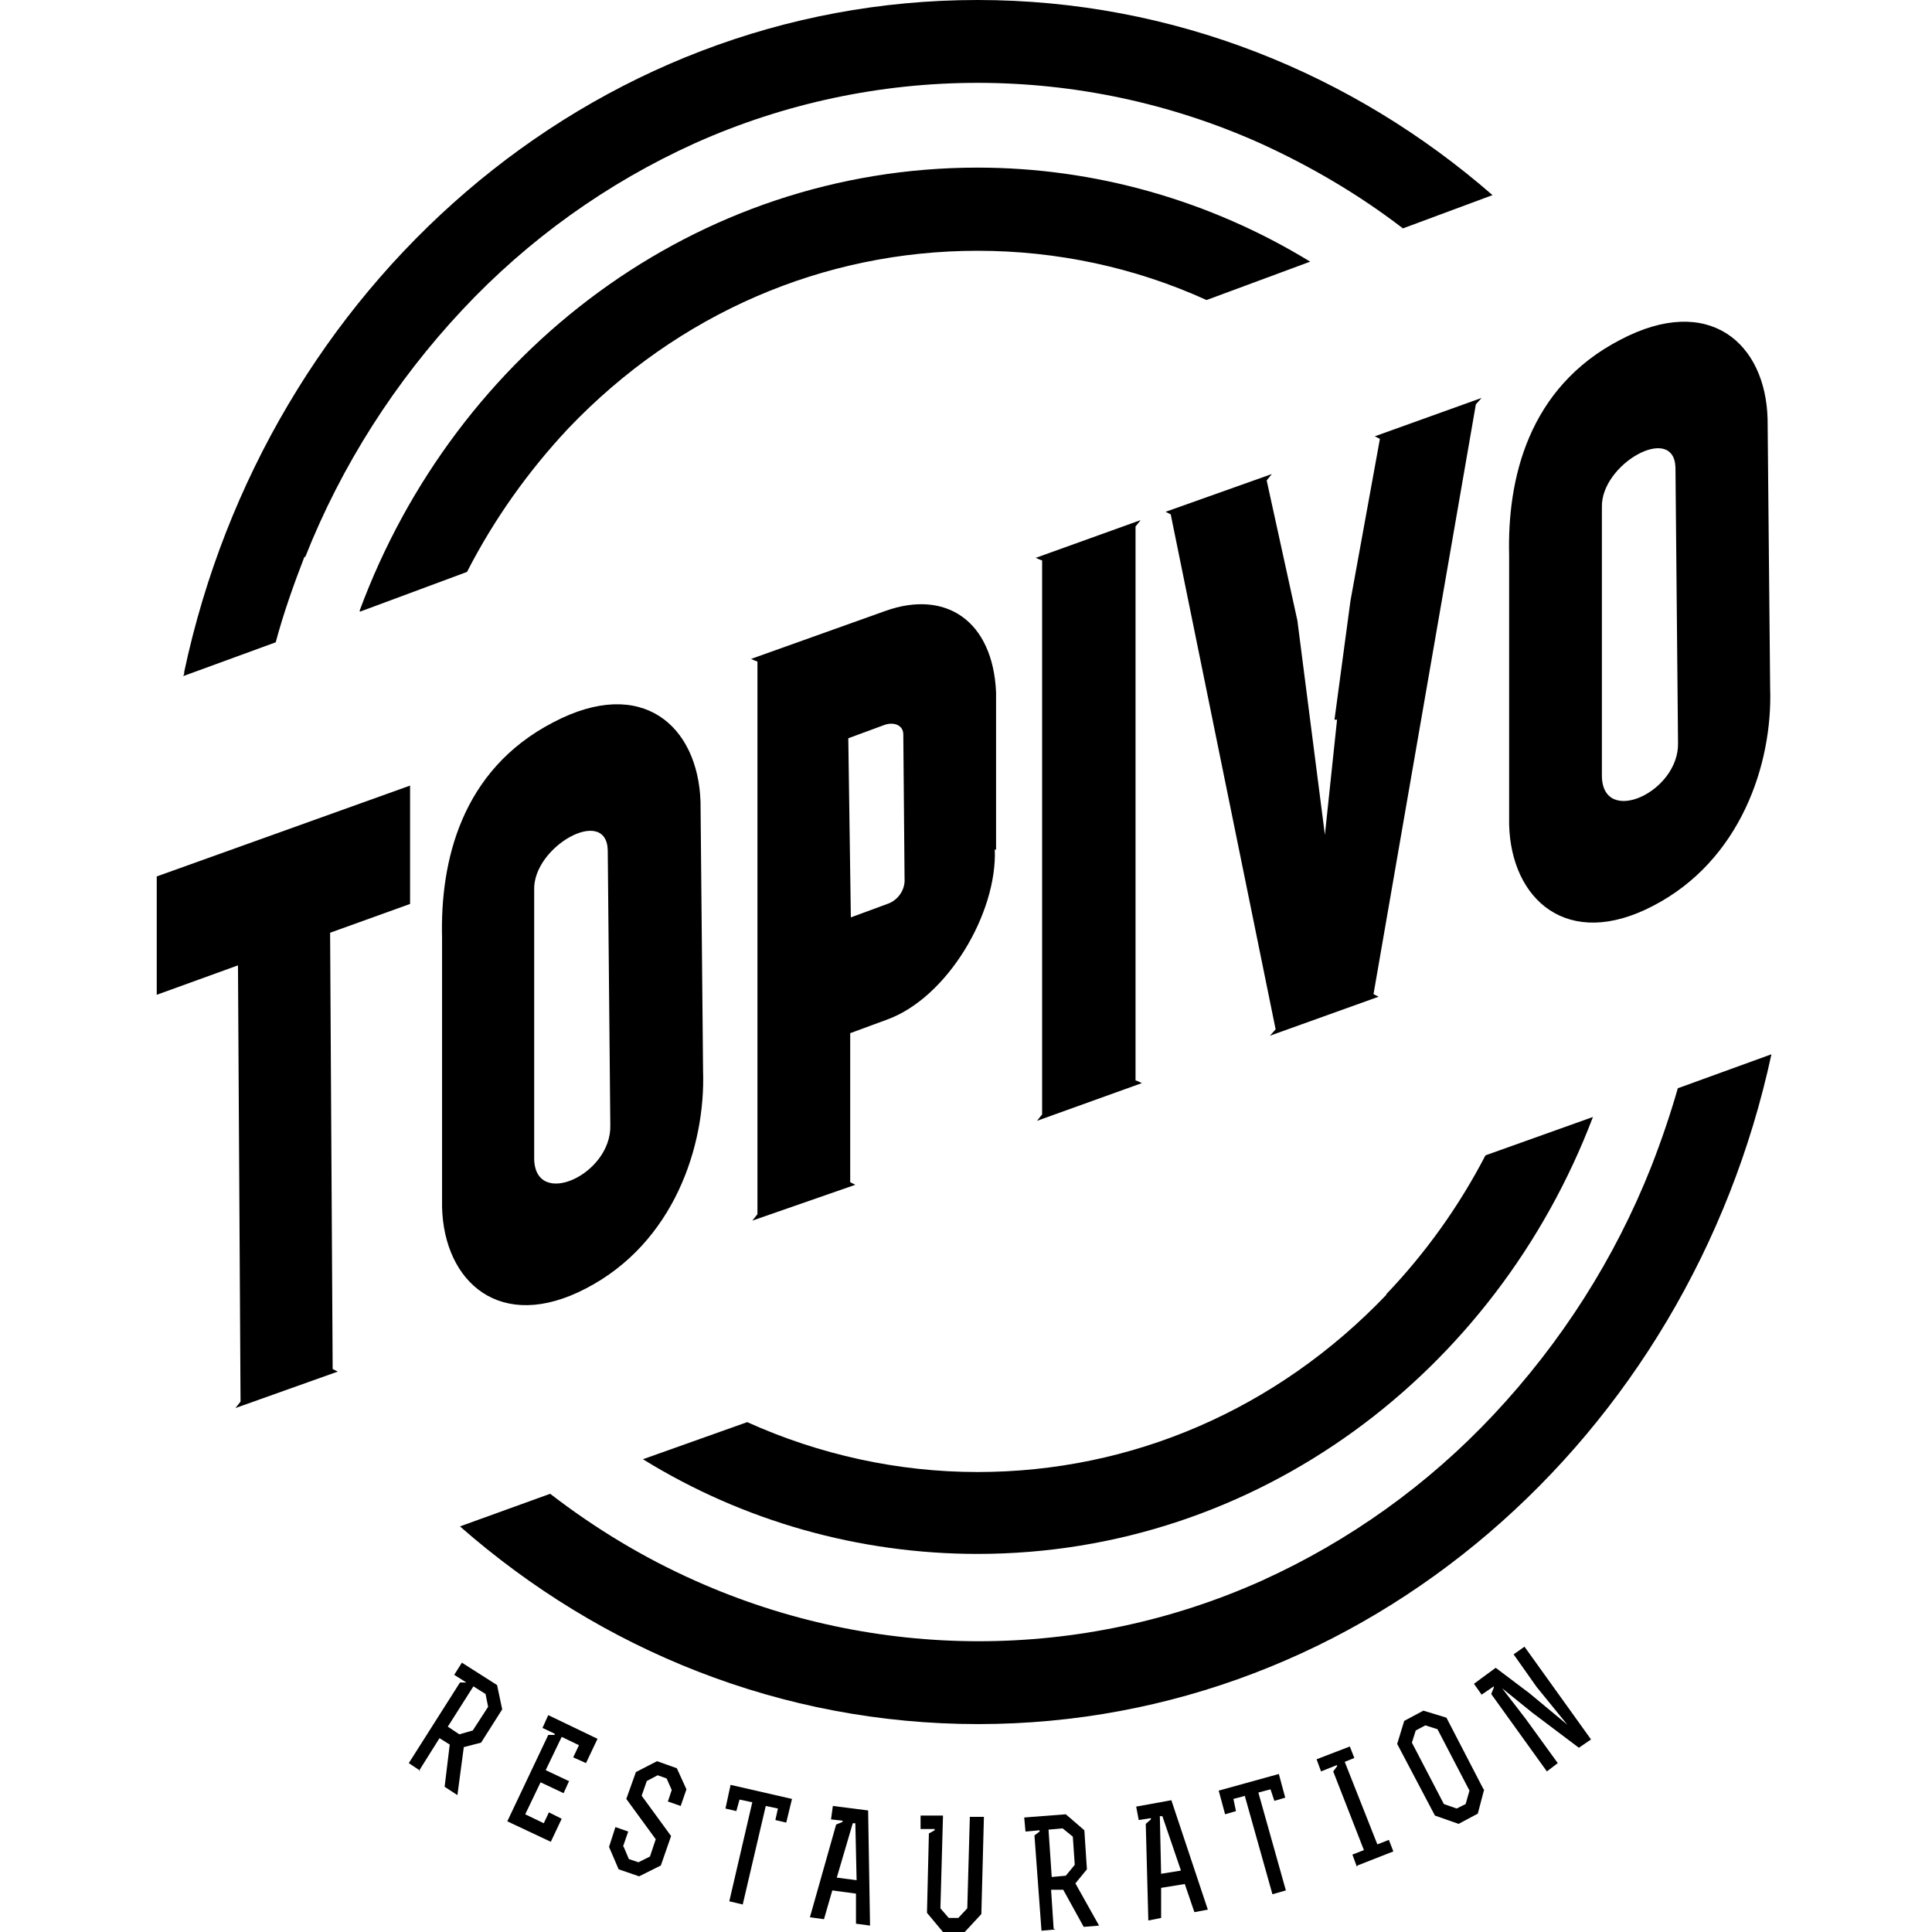<?xml version="1.0" encoding="UTF-8"?>
<svg xmlns="http://www.w3.org/2000/svg" version="1.1" viewBox="0 0 302 302">
  <!-- Generator: Adobe Illustrator 28.7.1, SVG Export Plug-In . SVG Version: 1.2.0 Build 142)  -->
  <g>
    <g id="Calque_26">
      <path id="Tracé_53" d="M64.1,122.8v18.5l-12.5,4.5.4,68.2.8.4-16,5.7.8-1-.4-68.2-12.7,4.6v-18.5l39.6-14.2Z"/>
      <path id="Tracé_54" d="M109.5,125.2l.4,42.2c.4,11.8-4.6,26.9-18.3,34-13.4,7-22.2-1-22.5-12.7v-42.1c-.3-11.8,2.9-26.2,17.4-33.7,13.9-7.3,22.6.6,23,12.4M95,132.9c-.2-7-11.7-.6-11.5,6.2v42.1c.2,7.8,12.1,2.4,11.9-5.3l-.4-43Z"/>
      <path id="Tracé_55" d="M276.3,65.4l.4,42.2c.4,11.8-4.6,26.9-18.3,34-13.4,7-22.2-1-22.5-12.7v-42.1c-.3-11.8,2.9-26.2,17.4-33.7,13.9-7.3,22.7.6,23,12.4M261.9,73.1c-.2-7-11.7-.6-11.5,6.2v42.1c.2,7.8,12.1,2.4,11.9-5.3l-.4-43Z"/>
      <path id="Tracé_56" d="M155.5,132.8c.4,9.9-7.4,23.2-16.9,26.6l-5.7,2.1v23.3c0,0,.8.4.8.4l-16.1,5.6.8-1v-86.4c-.1,0-1-.4-1-.4l21-7.5c9.5-3.4,16.8,1.6,17.3,12.7v24.6ZM141.2,114.8c0-1.4-1.4-2-2.9-1.5l-5.7,2.1.4,28,5.7-2.1c1.5-.5,2.6-1.9,2.7-3.5l-.2-22.9Z"/>
      <path id="Tracé_57" d="M177.6,168.9l.9.4-16.4,5.9.8-1v-86.6c-.1,0-1-.4-1-.4l16.4-5.9-.8,1v86.6Z"/>
      <path id="Tracé_58" d="M208.6,112.5l2.5-18.6,4.6-25.3-.8-.4,16.7-6-.9,1-16,92.2.8.4-17,6.1.9-1-16.4-80.5-.8-.4,16.6-5.9-.8,1,4.8,21.9,4.3,33.5,1.9-18Z"/>
      <path id="Tracé_59" d="M216.7,202.4c-17.1,17.9-39.8,27.7-63.9,27.7-12.4,0-24.7-2.7-36-7.8l-16.3,5.8c15.7,9.7,33.8,14.8,52.3,14.8,43.7,0,81-28.3,96.2-68.3l-16.8,6c-4.1,7.9-9.3,15.2-15.5,21.7"/>
      <path id="Tracé_60" d="M56.3,95.6l16.7-6.2c4.2-8.2,9.6-15.8,15.9-22.5,17.1-17.9,39.8-27.7,63.9-27.7,12.4,0,24.6,2.6,35.8,7.7l16.2-6c-15.7-9.6-33.7-14.7-52-14.7-44,0-81.6,28.7-96.6,69.3"/>
      <path id="Tracé_61" d="M262.3,170c-1.2,4.2-2.6,8.3-4.2,12.4-5.7,14.4-14.1,27.5-24.6,38.7-10.3,11-22.6,19.8-36.3,26-28.1,12.6-60.3,12.6-88.5,0-8.1-3.6-15.7-8.2-22.7-13.6l-14.1,5.1c22,19.3,50.2,30.9,81,30.9,60.5,0,111.1-44.8,124-104.7l-14.6,5.3Z"/>
      <path id="Tracé_62" d="M47.7,87.1c5.7-14.4,14.1-27.5,24.6-38.7,10.3-11,22.6-19.8,36.3-26,28.1-12.6,60.3-12.6,88.4,0,7.9,3.6,15.4,8,22.3,13.3l14-5.2C211.5,11.5,183.4,0,152.8,0,92.2,0,41.6,44.9,28.8,105c0,.2,0,.5-.2.7l14.5-5.3c1.2-4.5,2.8-9,4.5-13.4"/>
      <path id="Tracé_63" d="M65.7,276.8l-1.8-1.2,8-12.6h1s0,0,0,0l-1.9-1.2,1.2-1.9,5.5,3.5.8,3.8-3.3,5.2-2.7.7-1,7.5-2-1.3.8-6.6-1.6-1-3.2,5.1ZM70,269.9l1.8,1.2,2.1-.6,2.4-3.7-.4-2-1.9-1.2-4,6.3Z"/>
      <path id="Tracé_64" d="M89,278.3l-.9,2-3.6-1.7-2.4,5,2.9,1.4.8-1.7,2,1-1.7,3.6-6.8-3.2,6.4-13.5h1c0,0,0-.2,0-.2l-1.9-.9.9-2,7.7,3.7-1.8,3.8-2-.9.9-1.9-2.7-1.3-2.5,5.2,3.6,1.7Z"/>
      <path id="Tracé_65" d="M97.5,288.7l.8,1.9,1.5.5,1.8-.9.9-2.7-4.6-6.3,1.5-4.2,3.3-1.7,3.1,1.1,1.5,3.3-.9,2.6-2-.7.6-1.8-.8-1.8-1.4-.5-1.7.9-.8,2.3,4.6,6.3-1.6,4.6-3.4,1.7-3.2-1.1-1.5-3.5,1-3.1,2,.7-.8,2.3Z"/>
      <path id="Tracé_66" d="M117.5,281.7l-1.9-.4-.5,1.8-1.7-.4.8-3.7,9.6,2.2-.9,3.7-1.7-.4.4-1.8-1.9-.4-3.6,15.4-2.1-.5,3.6-15.5Z"/>
      <path id="Tracé_67" d="M130.2,282.3l5.5.7.3,18-2.2-.3v-4.7c0,0-3.7-.5-3.7-.5l-1.3,4.5-2.2-.3,4.1-14.5,1-.4v-.2s-1.8-.2-1.8-.2l.3-2.2ZM133.7,285h-.4s-2.5,8.5-2.5,8.5l3.1.4-.2-9Z"/>
      <path id="Tracé_68" d="M147.4,284l-.4,14.3,1.3,1.5h1.5s1.4-1.5,1.4-1.5l.4-14.3h2.2c0,0-.4,15.2-.4,15.2l-2.6,2.8h-3.4c0,0-2.5-3-2.5-3l.3-12.4.9-.5v-.2h-2.2c0,0,0-2.1,0-2.1h3.5Z"/>
      <path id="Tracé_69" d="M165,301.6l-2.2.2-1.1-14.9.8-.6v-.2l-2.2.2-.2-2.2,6.5-.5,2.9,2.5.4,6.1-1.8,2.2,3.7,6.6-2.4.2-3.2-5.8h-1.9c0,.1.4,6.1.4,6.1ZM164.4,293.4l2.2-.2,1.4-1.7-.3-4.4-1.6-1.3-2.2.2.5,7.4Z"/>
      <path id="Tracé_70" d="M177.6,282.4l5.5-1,5.7,17.1-2.1.4-1.5-4.4-3.7.6v4.7c.1,0-2,.4-2,.4l-.4-15.1.8-.7v-.2s-1.9.3-1.9.3l-.4-2.1ZM181.7,283.9h-.4c0,0,.2,9,.2,9l3.1-.5-2.9-8.5Z"/>
      <path id="Tracé_71" d="M194.7,280.7l-1.9.5.4,1.9-1.7.5-1-3.7,9.4-2.6,1,3.7-1.7.5-.6-1.8-1.9.5,4.3,15.3-2.1.6-4.3-15.3Z"/>
      <path id="Tracé_72" d="M212.1,291.8l-.7-1.9,1.8-.7-4.8-12.3.6-.8v-.2s-2.5,1-2.5,1l-.7-1.9,5.2-2,.7,1.8-1.5.6,5.1,12.9,1.8-.7.7,1.8-5.6,2.2Z"/>
      <path id="Tracé_73" d="M232,279.7l-1,3.8-3,1.6-3.7-1.3-5.9-11.2,1.1-3.6,3-1.6,3.6,1.1,5.8,11.2ZM229.7,279.9l-5-9.6-1.9-.6-1.5.8-.6,1.9,5,9.6,2,.7,1.4-.7.6-2.1Z"/>
      <path id="Tracé_74" d="M230.4,263.2l3.4-2.5,5.3,4,5.9,4.9h0s-4.8-5.9-4.8-5.9l-3.6-5.1,1.7-1.2,10.4,14.5-1.9,1.3-7.3-5.5-4.7-3.8h0s3.7,4.8,3.7,4.8l5,6.9-1.7,1.3-8.7-12.1.4-1v-.2c0,0-1.9,1.3-1.9,1.3l-1.2-1.7Z"/>
    </g>
  </g>
</svg>
